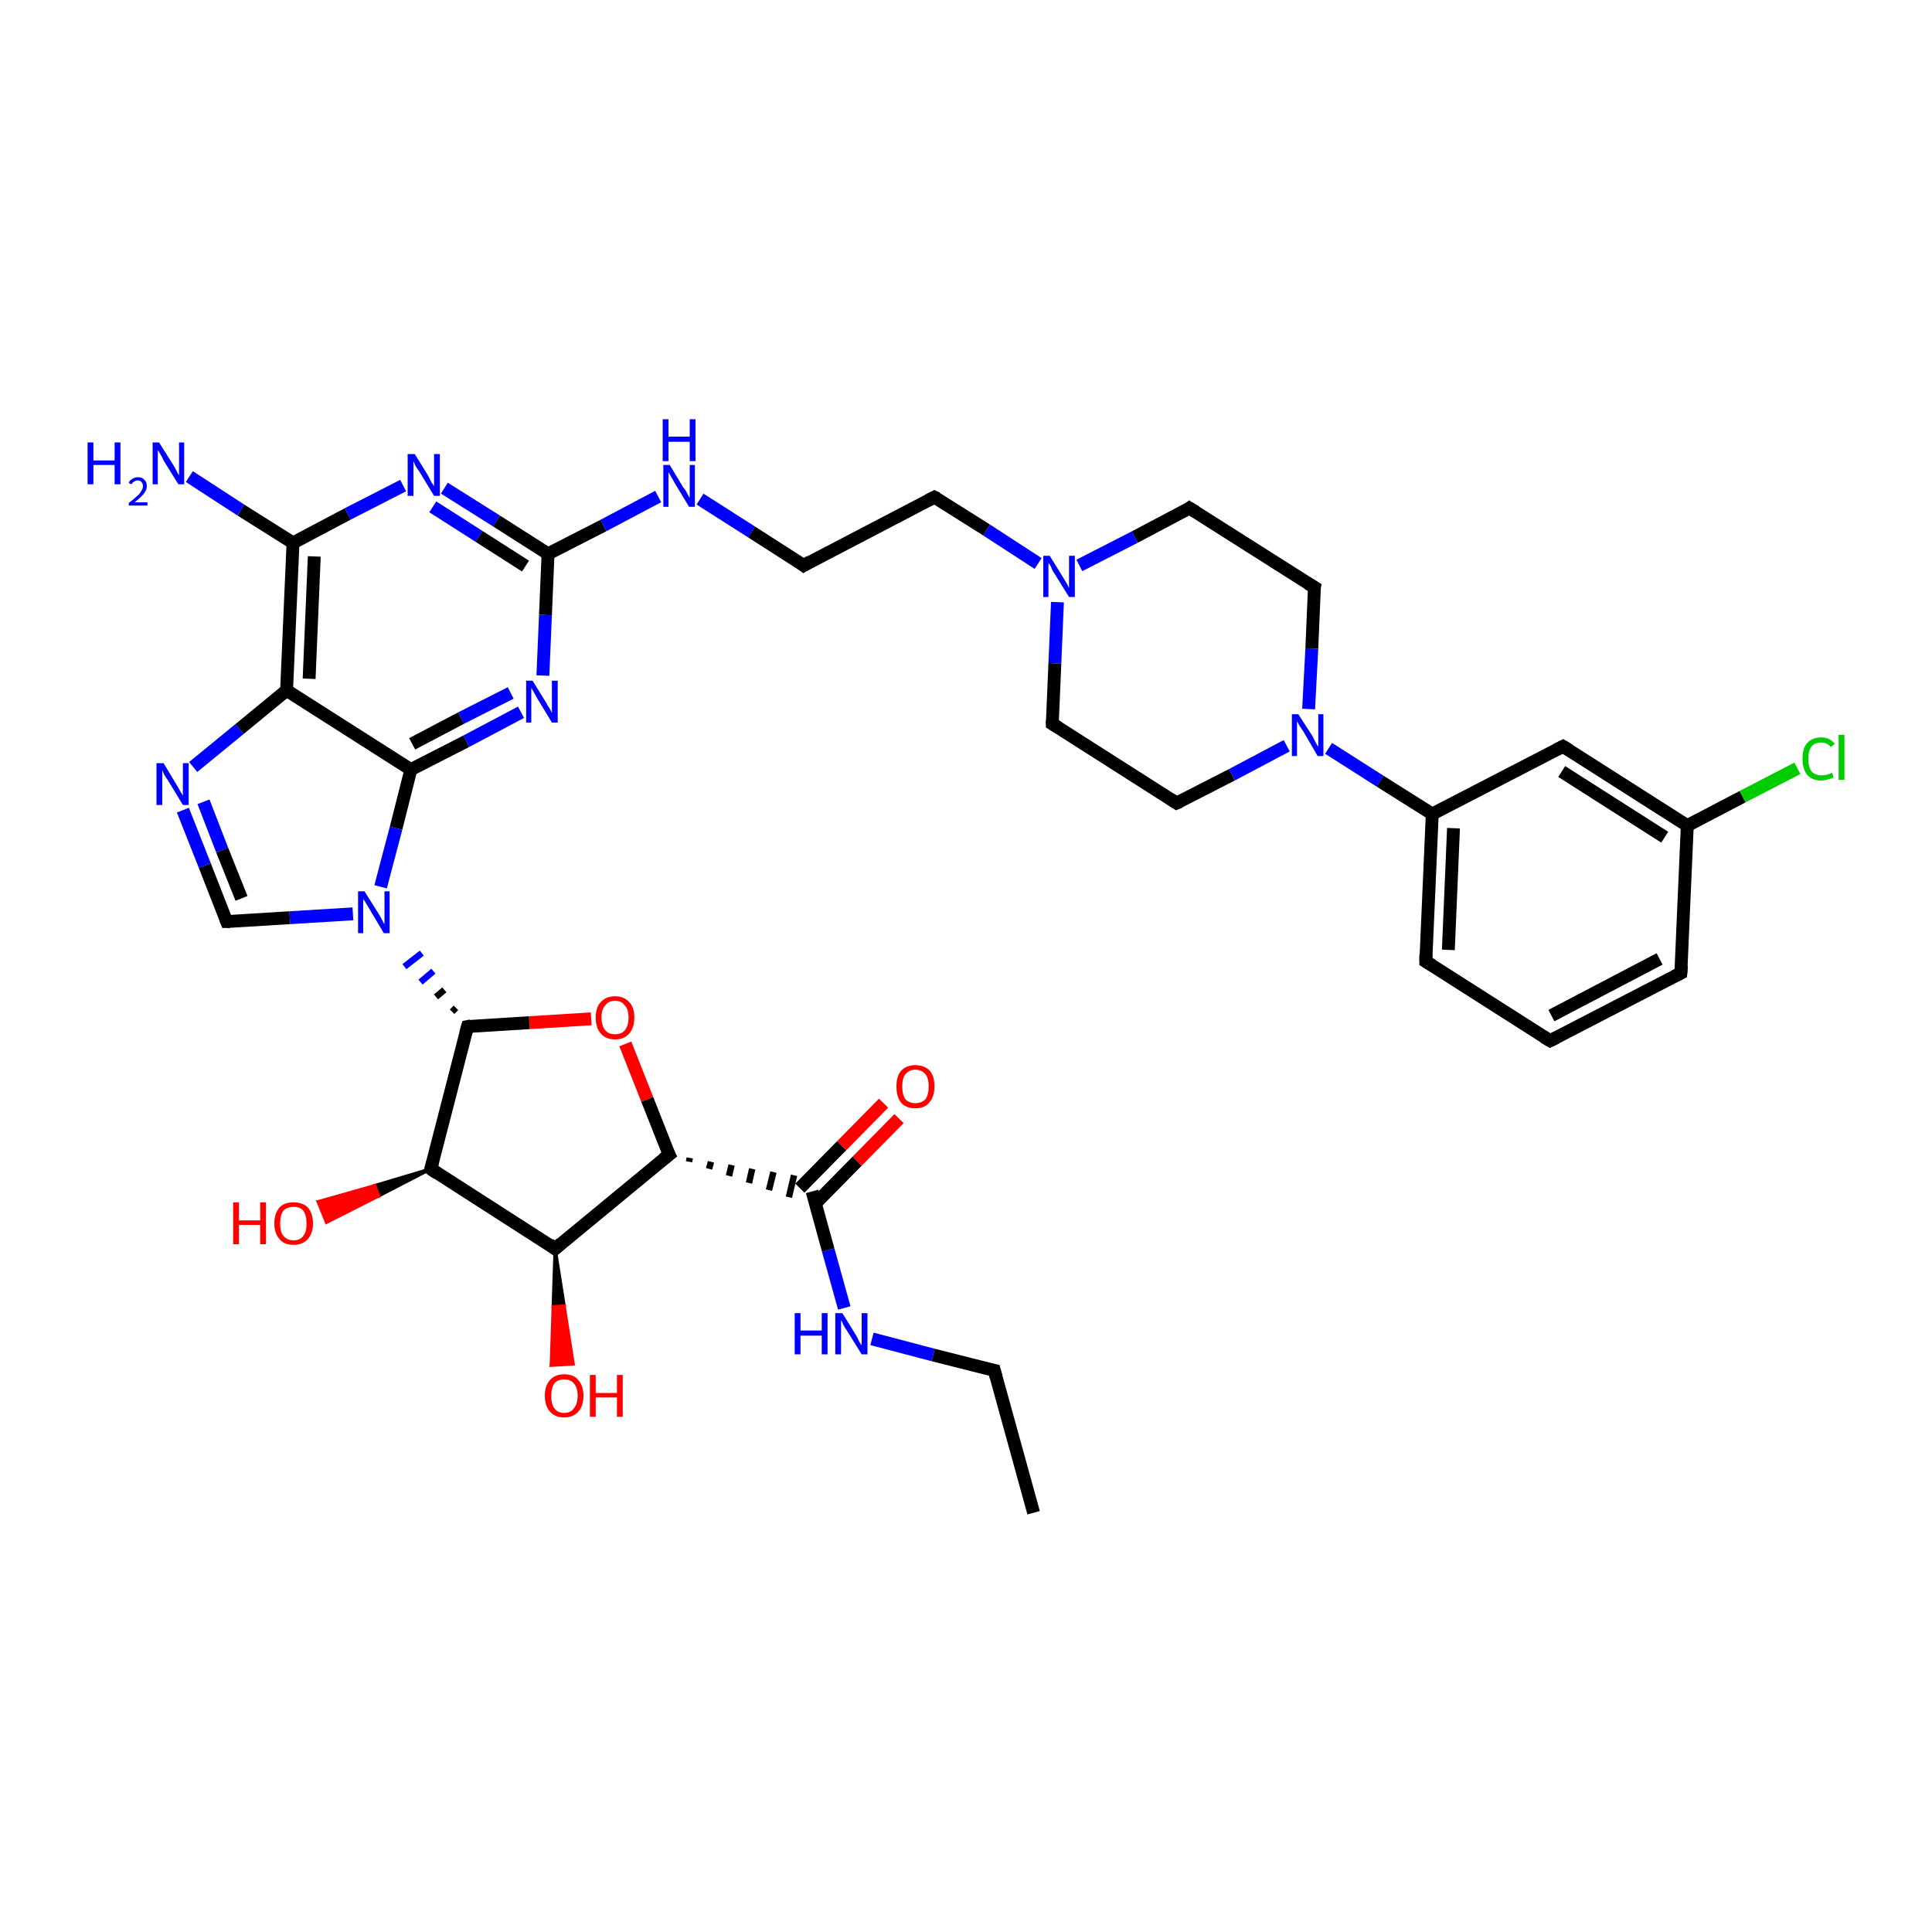 <?xml version='1.0' encoding='iso-8859-1'?>
<svg version='1.1' baseProfile='full'
              xmlns='http://www.w3.org/2000/svg'
                      xmlns:rdkit='http://www.rdkit.org/xml'
                      xmlns:xlink='http://www.w3.org/1999/xlink'
                  xml:space='preserve'
width='300px' height='300px' viewBox='0 0 300 300'>
<!-- END OF HEADER -->
<rect style='opacity:1.0;fill:#FFFFFF;stroke:none' width='300.0' height='300.0' x='0.0' y='0.0'> </rect>
<path class='bond-0 atom-0 atom-1' d='M 160.5,234.9 L 154.4,212.8' style='fill:none;fill-rule:evenodd;stroke:#000000;stroke-width:2.0px;stroke-linecap:butt;stroke-linejoin:miter;stroke-opacity:1' />
<path class='bond-1 atom-1 atom-2' d='M 154.4,212.8 L 144.9,210.4' style='fill:none;fill-rule:evenodd;stroke:#000000;stroke-width:2.0px;stroke-linecap:butt;stroke-linejoin:miter;stroke-opacity:1' />
<path class='bond-1 atom-1 atom-2' d='M 144.9,210.4 L 135.4,207.9' style='fill:none;fill-rule:evenodd;stroke:#0000FF;stroke-width:2.0px;stroke-linecap:butt;stroke-linejoin:miter;stroke-opacity:1' />
<path class='bond-2 atom-2 atom-3' d='M 131.1,203.1 L 128.6,194.1' style='fill:none;fill-rule:evenodd;stroke:#0000FF;stroke-width:2.0px;stroke-linecap:butt;stroke-linejoin:miter;stroke-opacity:1' />
<path class='bond-2 atom-2 atom-3' d='M 128.6,194.1 L 126.1,185.0' style='fill:none;fill-rule:evenodd;stroke:#000000;stroke-width:2.0px;stroke-linecap:butt;stroke-linejoin:miter;stroke-opacity:1' />
<path class='bond-3 atom-3 atom-4' d='M 126.6,186.9 L 133.1,180.3' style='fill:none;fill-rule:evenodd;stroke:#000000;stroke-width:2.0px;stroke-linecap:butt;stroke-linejoin:miter;stroke-opacity:1' />
<path class='bond-3 atom-3 atom-4' d='M 133.1,180.3 L 139.6,173.7' style='fill:none;fill-rule:evenodd;stroke:#FF0000;stroke-width:2.0px;stroke-linecap:butt;stroke-linejoin:miter;stroke-opacity:1' />
<path class='bond-3 atom-3 atom-4' d='M 124.2,184.5 L 130.7,177.9' style='fill:none;fill-rule:evenodd;stroke:#000000;stroke-width:2.0px;stroke-linecap:butt;stroke-linejoin:miter;stroke-opacity:1' />
<path class='bond-3 atom-3 atom-4' d='M 130.7,177.9 L 137.2,171.3' style='fill:none;fill-rule:evenodd;stroke:#FF0000;stroke-width:2.0px;stroke-linecap:butt;stroke-linejoin:miter;stroke-opacity:1' />
<path class='bond-4 atom-5 atom-3' d='M 107.0,180.4 L 107.1,179.8' style='fill:none;fill-rule:evenodd;stroke:#000000;stroke-width:1.0px;stroke-linecap:butt;stroke-linejoin:miter;stroke-opacity:1' />
<path class='bond-4 atom-5 atom-3' d='M 110.1,181.5 L 110.4,180.4' style='fill:none;fill-rule:evenodd;stroke:#000000;stroke-width:1.0px;stroke-linecap:butt;stroke-linejoin:miter;stroke-opacity:1' />
<path class='bond-4 atom-5 atom-3' d='M 113.2,182.6 L 113.6,180.9' style='fill:none;fill-rule:evenodd;stroke:#000000;stroke-width:1.0px;stroke-linecap:butt;stroke-linejoin:miter;stroke-opacity:1' />
<path class='bond-4 atom-5 atom-3' d='M 116.3,183.7 L 116.8,181.5' style='fill:none;fill-rule:evenodd;stroke:#000000;stroke-width:1.0px;stroke-linecap:butt;stroke-linejoin:miter;stroke-opacity:1' />
<path class='bond-4 atom-5 atom-3' d='M 119.4,184.8 L 120.1,182.0' style='fill:none;fill-rule:evenodd;stroke:#000000;stroke-width:1.0px;stroke-linecap:butt;stroke-linejoin:miter;stroke-opacity:1' />
<path class='bond-4 atom-5 atom-3' d='M 122.5,185.9 L 123.3,182.5' style='fill:none;fill-rule:evenodd;stroke:#000000;stroke-width:1.0px;stroke-linecap:butt;stroke-linejoin:miter;stroke-opacity:1' />
<path class='bond-5 atom-5 atom-6' d='M 103.9,179.3 L 100.5,170.7' style='fill:none;fill-rule:evenodd;stroke:#000000;stroke-width:2.0px;stroke-linecap:butt;stroke-linejoin:miter;stroke-opacity:1' />
<path class='bond-5 atom-5 atom-6' d='M 100.5,170.7 L 97.1,162.1' style='fill:none;fill-rule:evenodd;stroke:#FF0000;stroke-width:2.0px;stroke-linecap:butt;stroke-linejoin:miter;stroke-opacity:1' />
<path class='bond-6 atom-6 atom-7' d='M 91.8,158.2 L 82.2,158.8' style='fill:none;fill-rule:evenodd;stroke:#FF0000;stroke-width:2.0px;stroke-linecap:butt;stroke-linejoin:miter;stroke-opacity:1' />
<path class='bond-6 atom-6 atom-7' d='M 82.2,158.8 L 72.6,159.4' style='fill:none;fill-rule:evenodd;stroke:#000000;stroke-width:2.0px;stroke-linecap:butt;stroke-linejoin:miter;stroke-opacity:1' />
<path class='bond-7 atom-7 atom-8' d='M 72.6,159.4 L 66.9,181.5' style='fill:none;fill-rule:evenodd;stroke:#000000;stroke-width:2.0px;stroke-linecap:butt;stroke-linejoin:miter;stroke-opacity:1' />
<path class='bond-8 atom-8 atom-9' d='M 66.9,181.5 L 58.8,185.7 L 58.2,184.1 Z' style='fill:#000000;fill-rule:evenodd;fill-opacity:1;stroke:#000000;stroke-width:0.5px;stroke-linecap:butt;stroke-linejoin:miter;stroke-opacity:1;' />
<path class='bond-8 atom-8 atom-9' d='M 58.8,185.7 L 49.4,186.6 L 50.7,189.8 Z' style='fill:#FF0000;fill-rule:evenodd;fill-opacity:1;stroke:#FF0000;stroke-width:0.5px;stroke-linecap:butt;stroke-linejoin:miter;stroke-opacity:1;' />
<path class='bond-8 atom-8 atom-9' d='M 58.8,185.7 L 58.2,184.1 L 49.4,186.6 Z' style='fill:#FF0000;fill-rule:evenodd;fill-opacity:1;stroke:#FF0000;stroke-width:0.5px;stroke-linecap:butt;stroke-linejoin:miter;stroke-opacity:1;' />
<path class='bond-9 atom-8 atom-10' d='M 66.9,181.5 L 86.2,193.9' style='fill:none;fill-rule:evenodd;stroke:#000000;stroke-width:2.0px;stroke-linecap:butt;stroke-linejoin:miter;stroke-opacity:1' />
<path class='bond-10 atom-10 atom-11' d='M 86.2,193.9 L 87.6,202.8 L 85.9,202.9 Z' style='fill:#000000;fill-rule:evenodd;fill-opacity:1;stroke:#000000;stroke-width:0.5px;stroke-linecap:butt;stroke-linejoin:miter;stroke-opacity:1;' />
<path class='bond-10 atom-10 atom-11' d='M 87.6,202.8 L 85.6,212.0 L 89.0,211.8 Z' style='fill:#FF0000;fill-rule:evenodd;fill-opacity:1;stroke:#FF0000;stroke-width:0.5px;stroke-linecap:butt;stroke-linejoin:miter;stroke-opacity:1;' />
<path class='bond-10 atom-10 atom-11' d='M 87.6,202.8 L 85.9,202.9 L 85.6,212.0 Z' style='fill:#FF0000;fill-rule:evenodd;fill-opacity:1;stroke:#FF0000;stroke-width:0.5px;stroke-linecap:butt;stroke-linejoin:miter;stroke-opacity:1;' />
<path class='bond-11 atom-7 atom-12' d='M 70.8,156.5 L 70.2,157.1' style='fill:none;fill-rule:evenodd;stroke:#000000;stroke-width:1.0px;stroke-linecap:butt;stroke-linejoin:miter;stroke-opacity:1' />
<path class='bond-11 atom-7 atom-12' d='M 69.0,153.7 L 67.7,154.8' style='fill:none;fill-rule:evenodd;stroke:#000000;stroke-width:1.0px;stroke-linecap:butt;stroke-linejoin:miter;stroke-opacity:1' />
<path class='bond-11 atom-7 atom-12' d='M 67.3,150.8 L 65.3,152.5' style='fill:none;fill-rule:evenodd;stroke:#0000FF;stroke-width:1.0px;stroke-linecap:butt;stroke-linejoin:miter;stroke-opacity:1' />
<path class='bond-11 atom-7 atom-12' d='M 65.5,148.0 L 62.8,150.1' style='fill:none;fill-rule:evenodd;stroke:#0000FF;stroke-width:1.0px;stroke-linecap:butt;stroke-linejoin:miter;stroke-opacity:1' />
<path class='bond-12 atom-12 atom-13' d='M 54.8,141.9 L 45.0,142.5' style='fill:none;fill-rule:evenodd;stroke:#0000FF;stroke-width:2.0px;stroke-linecap:butt;stroke-linejoin:miter;stroke-opacity:1' />
<path class='bond-12 atom-12 atom-13' d='M 45.0,142.5 L 35.2,143.1' style='fill:none;fill-rule:evenodd;stroke:#000000;stroke-width:2.0px;stroke-linecap:butt;stroke-linejoin:miter;stroke-opacity:1' />
<path class='bond-13 atom-13 atom-14' d='M 35.2,143.1 L 31.8,134.4' style='fill:none;fill-rule:evenodd;stroke:#000000;stroke-width:2.0px;stroke-linecap:butt;stroke-linejoin:miter;stroke-opacity:1' />
<path class='bond-13 atom-13 atom-14' d='M 31.8,134.4 L 28.4,125.8' style='fill:none;fill-rule:evenodd;stroke:#0000FF;stroke-width:2.0px;stroke-linecap:butt;stroke-linejoin:miter;stroke-opacity:1' />
<path class='bond-13 atom-13 atom-14' d='M 37.5,139.5 L 34.5,132.0' style='fill:none;fill-rule:evenodd;stroke:#000000;stroke-width:2.0px;stroke-linecap:butt;stroke-linejoin:miter;stroke-opacity:1' />
<path class='bond-13 atom-13 atom-14' d='M 34.5,132.0 L 31.6,124.5' style='fill:none;fill-rule:evenodd;stroke:#0000FF;stroke-width:2.0px;stroke-linecap:butt;stroke-linejoin:miter;stroke-opacity:1' />
<path class='bond-14 atom-14 atom-15' d='M 30.0,119.1 L 37.2,113.2' style='fill:none;fill-rule:evenodd;stroke:#0000FF;stroke-width:2.0px;stroke-linecap:butt;stroke-linejoin:miter;stroke-opacity:1' />
<path class='bond-14 atom-14 atom-15' d='M 37.2,113.2 L 44.5,107.2' style='fill:none;fill-rule:evenodd;stroke:#000000;stroke-width:2.0px;stroke-linecap:butt;stroke-linejoin:miter;stroke-opacity:1' />
<path class='bond-15 atom-15 atom-16' d='M 44.5,107.2 L 45.5,84.3' style='fill:none;fill-rule:evenodd;stroke:#000000;stroke-width:2.0px;stroke-linecap:butt;stroke-linejoin:miter;stroke-opacity:1' />
<path class='bond-15 atom-15 atom-16' d='M 48.0,105.4 L 48.8,86.4' style='fill:none;fill-rule:evenodd;stroke:#000000;stroke-width:2.0px;stroke-linecap:butt;stroke-linejoin:miter;stroke-opacity:1' />
<path class='bond-16 atom-16 atom-17' d='M 45.5,84.3 L 37.4,79.2' style='fill:none;fill-rule:evenodd;stroke:#000000;stroke-width:2.0px;stroke-linecap:butt;stroke-linejoin:miter;stroke-opacity:1' />
<path class='bond-16 atom-16 atom-17' d='M 37.4,79.2 L 29.4,74.0' style='fill:none;fill-rule:evenodd;stroke:#0000FF;stroke-width:2.0px;stroke-linecap:butt;stroke-linejoin:miter;stroke-opacity:1' />
<path class='bond-17 atom-16 atom-18' d='M 45.5,84.3 L 54.0,79.8' style='fill:none;fill-rule:evenodd;stroke:#000000;stroke-width:2.0px;stroke-linecap:butt;stroke-linejoin:miter;stroke-opacity:1' />
<path class='bond-17 atom-16 atom-18' d='M 54.0,79.8 L 62.6,75.4' style='fill:none;fill-rule:evenodd;stroke:#0000FF;stroke-width:2.0px;stroke-linecap:butt;stroke-linejoin:miter;stroke-opacity:1' />
<path class='bond-18 atom-18 atom-19' d='M 69.0,75.8 L 77.1,80.9' style='fill:none;fill-rule:evenodd;stroke:#0000FF;stroke-width:2.0px;stroke-linecap:butt;stroke-linejoin:miter;stroke-opacity:1' />
<path class='bond-18 atom-18 atom-19' d='M 77.1,80.9 L 85.1,86.0' style='fill:none;fill-rule:evenodd;stroke:#000000;stroke-width:2.0px;stroke-linecap:butt;stroke-linejoin:miter;stroke-opacity:1' />
<path class='bond-18 atom-18 atom-19' d='M 67.2,78.7 L 74.4,83.3' style='fill:none;fill-rule:evenodd;stroke:#0000FF;stroke-width:2.0px;stroke-linecap:butt;stroke-linejoin:miter;stroke-opacity:1' />
<path class='bond-18 atom-18 atom-19' d='M 74.4,83.3 L 81.6,87.9' style='fill:none;fill-rule:evenodd;stroke:#000000;stroke-width:2.0px;stroke-linecap:butt;stroke-linejoin:miter;stroke-opacity:1' />
<path class='bond-19 atom-19 atom-20' d='M 85.1,86.0 L 93.7,81.6' style='fill:none;fill-rule:evenodd;stroke:#000000;stroke-width:2.0px;stroke-linecap:butt;stroke-linejoin:miter;stroke-opacity:1' />
<path class='bond-19 atom-19 atom-20' d='M 93.7,81.6 L 102.2,77.1' style='fill:none;fill-rule:evenodd;stroke:#0000FF;stroke-width:2.0px;stroke-linecap:butt;stroke-linejoin:miter;stroke-opacity:1' />
<path class='bond-20 atom-20 atom-21' d='M 108.7,77.5 L 116.7,82.6' style='fill:none;fill-rule:evenodd;stroke:#0000FF;stroke-width:2.0px;stroke-linecap:butt;stroke-linejoin:miter;stroke-opacity:1' />
<path class='bond-20 atom-20 atom-21' d='M 116.7,82.6 L 124.8,87.8' style='fill:none;fill-rule:evenodd;stroke:#000000;stroke-width:2.0px;stroke-linecap:butt;stroke-linejoin:miter;stroke-opacity:1' />
<path class='bond-21 atom-21 atom-22' d='M 124.8,87.8 L 145.1,77.2' style='fill:none;fill-rule:evenodd;stroke:#000000;stroke-width:2.0px;stroke-linecap:butt;stroke-linejoin:miter;stroke-opacity:1' />
<path class='bond-22 atom-22 atom-23' d='M 145.1,77.2 L 153.2,82.3' style='fill:none;fill-rule:evenodd;stroke:#000000;stroke-width:2.0px;stroke-linecap:butt;stroke-linejoin:miter;stroke-opacity:1' />
<path class='bond-22 atom-22 atom-23' d='M 153.2,82.3 L 161.2,87.5' style='fill:none;fill-rule:evenodd;stroke:#0000FF;stroke-width:2.0px;stroke-linecap:butt;stroke-linejoin:miter;stroke-opacity:1' />
<path class='bond-23 atom-23 atom-24' d='M 164.2,93.5 L 163.8,103.0' style='fill:none;fill-rule:evenodd;stroke:#0000FF;stroke-width:2.0px;stroke-linecap:butt;stroke-linejoin:miter;stroke-opacity:1' />
<path class='bond-23 atom-23 atom-24' d='M 163.8,103.0 L 163.4,112.4' style='fill:none;fill-rule:evenodd;stroke:#000000;stroke-width:2.0px;stroke-linecap:butt;stroke-linejoin:miter;stroke-opacity:1' />
<path class='bond-24 atom-24 atom-25' d='M 163.4,112.4 L 182.7,124.7' style='fill:none;fill-rule:evenodd;stroke:#000000;stroke-width:2.0px;stroke-linecap:butt;stroke-linejoin:miter;stroke-opacity:1' />
<path class='bond-25 atom-25 atom-26' d='M 182.7,124.7 L 191.3,120.3' style='fill:none;fill-rule:evenodd;stroke:#000000;stroke-width:2.0px;stroke-linecap:butt;stroke-linejoin:miter;stroke-opacity:1' />
<path class='bond-25 atom-25 atom-26' d='M 191.3,120.3 L 199.8,115.8' style='fill:none;fill-rule:evenodd;stroke:#0000FF;stroke-width:2.0px;stroke-linecap:butt;stroke-linejoin:miter;stroke-opacity:1' />
<path class='bond-26 atom-26 atom-27' d='M 203.2,110.1 L 203.7,100.7' style='fill:none;fill-rule:evenodd;stroke:#0000FF;stroke-width:2.0px;stroke-linecap:butt;stroke-linejoin:miter;stroke-opacity:1' />
<path class='bond-26 atom-26 atom-27' d='M 203.7,100.7 L 204.1,91.2' style='fill:none;fill-rule:evenodd;stroke:#000000;stroke-width:2.0px;stroke-linecap:butt;stroke-linejoin:miter;stroke-opacity:1' />
<path class='bond-27 atom-27 atom-28' d='M 204.1,91.2 L 184.7,78.9' style='fill:none;fill-rule:evenodd;stroke:#000000;stroke-width:2.0px;stroke-linecap:butt;stroke-linejoin:miter;stroke-opacity:1' />
<path class='bond-28 atom-26 atom-29' d='M 206.3,116.2 L 214.3,121.3' style='fill:none;fill-rule:evenodd;stroke:#0000FF;stroke-width:2.0px;stroke-linecap:butt;stroke-linejoin:miter;stroke-opacity:1' />
<path class='bond-28 atom-26 atom-29' d='M 214.3,121.3 L 222.4,126.4' style='fill:none;fill-rule:evenodd;stroke:#000000;stroke-width:2.0px;stroke-linecap:butt;stroke-linejoin:miter;stroke-opacity:1' />
<path class='bond-29 atom-29 atom-30' d='M 222.4,126.4 L 221.4,149.3' style='fill:none;fill-rule:evenodd;stroke:#000000;stroke-width:2.0px;stroke-linecap:butt;stroke-linejoin:miter;stroke-opacity:1' />
<path class='bond-29 atom-29 atom-30' d='M 225.7,128.6 L 224.9,147.5' style='fill:none;fill-rule:evenodd;stroke:#000000;stroke-width:2.0px;stroke-linecap:butt;stroke-linejoin:miter;stroke-opacity:1' />
<path class='bond-30 atom-30 atom-31' d='M 221.4,149.3 L 240.7,161.6' style='fill:none;fill-rule:evenodd;stroke:#000000;stroke-width:2.0px;stroke-linecap:butt;stroke-linejoin:miter;stroke-opacity:1' />
<path class='bond-31 atom-31 atom-32' d='M 240.7,161.6 L 261.0,151.1' style='fill:none;fill-rule:evenodd;stroke:#000000;stroke-width:2.0px;stroke-linecap:butt;stroke-linejoin:miter;stroke-opacity:1' />
<path class='bond-31 atom-31 atom-32' d='M 240.9,157.7 L 257.7,148.9' style='fill:none;fill-rule:evenodd;stroke:#000000;stroke-width:2.0px;stroke-linecap:butt;stroke-linejoin:miter;stroke-opacity:1' />
<path class='bond-32 atom-32 atom-33' d='M 261.0,151.1 L 262.0,128.2' style='fill:none;fill-rule:evenodd;stroke:#000000;stroke-width:2.0px;stroke-linecap:butt;stroke-linejoin:miter;stroke-opacity:1' />
<path class='bond-33 atom-33 atom-34' d='M 262.0,128.2 L 270.6,123.7' style='fill:none;fill-rule:evenodd;stroke:#000000;stroke-width:2.0px;stroke-linecap:butt;stroke-linejoin:miter;stroke-opacity:1' />
<path class='bond-33 atom-33 atom-34' d='M 270.6,123.7 L 279.1,119.3' style='fill:none;fill-rule:evenodd;stroke:#00CC00;stroke-width:2.0px;stroke-linecap:butt;stroke-linejoin:miter;stroke-opacity:1' />
<path class='bond-34 atom-33 atom-35' d='M 262.0,128.2 L 242.7,115.9' style='fill:none;fill-rule:evenodd;stroke:#000000;stroke-width:2.0px;stroke-linecap:butt;stroke-linejoin:miter;stroke-opacity:1' />
<path class='bond-34 atom-33 atom-35' d='M 258.5,130.0 L 242.5,119.8' style='fill:none;fill-rule:evenodd;stroke:#000000;stroke-width:2.0px;stroke-linecap:butt;stroke-linejoin:miter;stroke-opacity:1' />
<path class='bond-35 atom-19 atom-36' d='M 85.1,86.0 L 84.7,95.5' style='fill:none;fill-rule:evenodd;stroke:#000000;stroke-width:2.0px;stroke-linecap:butt;stroke-linejoin:miter;stroke-opacity:1' />
<path class='bond-35 atom-19 atom-36' d='M 84.7,95.5 L 84.3,104.9' style='fill:none;fill-rule:evenodd;stroke:#0000FF;stroke-width:2.0px;stroke-linecap:butt;stroke-linejoin:miter;stroke-opacity:1' />
<path class='bond-36 atom-36 atom-37' d='M 80.9,110.6 L 72.4,115.1' style='fill:none;fill-rule:evenodd;stroke:#0000FF;stroke-width:2.0px;stroke-linecap:butt;stroke-linejoin:miter;stroke-opacity:1' />
<path class='bond-36 atom-36 atom-37' d='M 72.4,115.1 L 63.8,119.5' style='fill:none;fill-rule:evenodd;stroke:#000000;stroke-width:2.0px;stroke-linecap:butt;stroke-linejoin:miter;stroke-opacity:1' />
<path class='bond-36 atom-36 atom-37' d='M 79.3,107.6 L 71.6,111.5' style='fill:none;fill-rule:evenodd;stroke:#0000FF;stroke-width:2.0px;stroke-linecap:butt;stroke-linejoin:miter;stroke-opacity:1' />
<path class='bond-36 atom-36 atom-37' d='M 71.6,111.5 L 64.0,115.5' style='fill:none;fill-rule:evenodd;stroke:#000000;stroke-width:2.0px;stroke-linecap:butt;stroke-linejoin:miter;stroke-opacity:1' />
<path class='bond-37 atom-10 atom-5' d='M 86.2,193.9 L 103.9,179.3' style='fill:none;fill-rule:evenodd;stroke:#000000;stroke-width:2.0px;stroke-linecap:butt;stroke-linejoin:miter;stroke-opacity:1' />
<path class='bond-38 atom-37 atom-12' d='M 63.8,119.5 L 61.5,128.6' style='fill:none;fill-rule:evenodd;stroke:#000000;stroke-width:2.0px;stroke-linecap:butt;stroke-linejoin:miter;stroke-opacity:1' />
<path class='bond-38 atom-37 atom-12' d='M 61.5,128.6 L 59.1,137.7' style='fill:none;fill-rule:evenodd;stroke:#0000FF;stroke-width:2.0px;stroke-linecap:butt;stroke-linejoin:miter;stroke-opacity:1' />
<path class='bond-39 atom-37 atom-15' d='M 63.8,119.5 L 44.5,107.2' style='fill:none;fill-rule:evenodd;stroke:#000000;stroke-width:2.0px;stroke-linecap:butt;stroke-linejoin:miter;stroke-opacity:1' />
<path class='bond-40 atom-28 atom-23' d='M 184.7,78.9 L 176.2,83.4' style='fill:none;fill-rule:evenodd;stroke:#000000;stroke-width:2.0px;stroke-linecap:butt;stroke-linejoin:miter;stroke-opacity:1' />
<path class='bond-40 atom-28 atom-23' d='M 176.2,83.4 L 167.6,87.8' style='fill:none;fill-rule:evenodd;stroke:#0000FF;stroke-width:2.0px;stroke-linecap:butt;stroke-linejoin:miter;stroke-opacity:1' />
<path class='bond-41 atom-35 atom-29' d='M 242.7,115.9 L 222.4,126.4' style='fill:none;fill-rule:evenodd;stroke:#000000;stroke-width:2.0px;stroke-linecap:butt;stroke-linejoin:miter;stroke-opacity:1' />
<path d='M 154.7,213.9 L 154.4,212.8 L 153.9,212.7' style='fill:none;stroke:#000000;stroke-width:2.0px;stroke-linecap:butt;stroke-linejoin:miter;stroke-opacity:1;' />
<path d='M 103.7,178.9 L 103.9,179.3 L 103.0,180.0' style='fill:none;stroke:#000000;stroke-width:2.0px;stroke-linecap:butt;stroke-linejoin:miter;stroke-opacity:1;' />
<path d='M 73.1,159.3 L 72.6,159.4 L 72.3,160.5' style='fill:none;stroke:#000000;stroke-width:2.0px;stroke-linecap:butt;stroke-linejoin:miter;stroke-opacity:1;' />
<path d='M 67.2,180.4 L 66.9,181.5 L 67.9,182.2' style='fill:none;stroke:#000000;stroke-width:2.0px;stroke-linecap:butt;stroke-linejoin:miter;stroke-opacity:1;' />
<path d='M 85.3,193.2 L 86.2,193.9 L 87.1,193.1' style='fill:none;stroke:#000000;stroke-width:2.0px;stroke-linecap:butt;stroke-linejoin:miter;stroke-opacity:1;' />
<path d='M 35.7,143.1 L 35.2,143.1 L 35.0,142.6' style='fill:none;stroke:#000000;stroke-width:2.0px;stroke-linecap:butt;stroke-linejoin:miter;stroke-opacity:1;' />
<path d='M 124.4,87.5 L 124.8,87.8 L 125.8,87.2' style='fill:none;stroke:#000000;stroke-width:2.0px;stroke-linecap:butt;stroke-linejoin:miter;stroke-opacity:1;' />
<path d='M 144.1,77.7 L 145.1,77.2 L 145.5,77.4' style='fill:none;stroke:#000000;stroke-width:2.0px;stroke-linecap:butt;stroke-linejoin:miter;stroke-opacity:1;' />
<path d='M 163.4,111.9 L 163.4,112.4 L 164.4,113.0' style='fill:none;stroke:#000000;stroke-width:2.0px;stroke-linecap:butt;stroke-linejoin:miter;stroke-opacity:1;' />
<path d='M 181.8,124.1 L 182.7,124.7 L 183.2,124.5' style='fill:none;stroke:#000000;stroke-width:2.0px;stroke-linecap:butt;stroke-linejoin:miter;stroke-opacity:1;' />
<path d='M 204.0,91.7 L 204.1,91.2 L 203.1,90.6' style='fill:none;stroke:#000000;stroke-width:2.0px;stroke-linecap:butt;stroke-linejoin:miter;stroke-opacity:1;' />
<path d='M 185.7,79.5 L 184.7,78.9 L 184.3,79.2' style='fill:none;stroke:#000000;stroke-width:2.0px;stroke-linecap:butt;stroke-linejoin:miter;stroke-opacity:1;' />
<path d='M 221.4,148.2 L 221.4,149.3 L 222.4,149.9' style='fill:none;stroke:#000000;stroke-width:2.0px;stroke-linecap:butt;stroke-linejoin:miter;stroke-opacity:1;' />
<path d='M 239.7,161.0 L 240.7,161.6 L 241.7,161.1' style='fill:none;stroke:#000000;stroke-width:2.0px;stroke-linecap:butt;stroke-linejoin:miter;stroke-opacity:1;' />
<path d='M 260.0,151.6 L 261.0,151.1 L 261.1,149.9' style='fill:none;stroke:#000000;stroke-width:2.0px;stroke-linecap:butt;stroke-linejoin:miter;stroke-opacity:1;' />
<path d='M 243.7,116.5 L 242.7,115.9 L 241.7,116.4' style='fill:none;stroke:#000000;stroke-width:2.0px;stroke-linecap:butt;stroke-linejoin:miter;stroke-opacity:1;' />
<path class='atom-2' d='M 123.4 203.9
L 124.3 203.9
L 124.3 206.6
L 127.6 206.6
L 127.6 203.9
L 128.5 203.9
L 128.5 210.3
L 127.6 210.3
L 127.6 207.4
L 124.3 207.4
L 124.3 210.3
L 123.4 210.3
L 123.4 203.9
' fill='#0000FF'/>
<path class='atom-2' d='M 130.8 203.9
L 132.9 207.3
Q 133.1 207.6, 133.4 208.3
Q 133.8 208.9, 133.8 208.9
L 133.8 203.9
L 134.7 203.9
L 134.7 210.3
L 133.8 210.3
L 131.5 206.6
Q 131.2 206.2, 130.9 205.6
Q 130.7 205.1, 130.6 205.0
L 130.6 210.3
L 129.7 210.3
L 129.7 203.9
L 130.8 203.9
' fill='#0000FF'/>
<path class='atom-4' d='M 139.2 168.7
Q 139.2 167.1, 139.9 166.3
Q 140.7 165.4, 142.1 165.4
Q 143.6 165.4, 144.4 166.3
Q 145.1 167.1, 145.1 168.7
Q 145.1 170.3, 144.3 171.2
Q 143.6 172.1, 142.1 172.1
Q 140.7 172.1, 139.9 171.2
Q 139.2 170.3, 139.2 168.7
M 142.1 171.3
Q 143.1 171.3, 143.7 170.7
Q 144.2 170.0, 144.2 168.7
Q 144.2 167.4, 143.7 166.8
Q 143.1 166.1, 142.1 166.1
Q 141.2 166.1, 140.6 166.8
Q 140.1 167.4, 140.1 168.7
Q 140.1 170.0, 140.6 170.7
Q 141.2 171.3, 142.1 171.3
' fill='#FF0000'/>
<path class='atom-6' d='M 92.5 158.0
Q 92.5 156.4, 93.3 155.6
Q 94.1 154.7, 95.5 154.7
Q 96.9 154.7, 97.7 155.6
Q 98.5 156.4, 98.5 158.0
Q 98.5 159.6, 97.7 160.5
Q 96.9 161.4, 95.5 161.4
Q 94.1 161.4, 93.3 160.5
Q 92.5 159.6, 92.5 158.0
M 95.5 160.6
Q 96.5 160.6, 97.0 160.0
Q 97.6 159.3, 97.6 158.0
Q 97.6 156.7, 97.0 156.1
Q 96.5 155.4, 95.5 155.4
Q 94.5 155.4, 94.0 156.1
Q 93.4 156.7, 93.4 158.0
Q 93.4 159.3, 94.0 160.0
Q 94.5 160.6, 95.5 160.6
' fill='#FF0000'/>
<path class='atom-9' d='M 36.2 186.7
L 37.1 186.7
L 37.1 189.5
L 40.4 189.5
L 40.4 186.7
L 41.3 186.7
L 41.3 193.2
L 40.4 193.2
L 40.4 190.2
L 37.1 190.2
L 37.1 193.2
L 36.2 193.2
L 36.2 186.7
' fill='#FF0000'/>
<path class='atom-9' d='M 42.6 190.0
Q 42.6 188.4, 43.4 187.5
Q 44.1 186.7, 45.6 186.7
Q 47.0 186.7, 47.8 187.5
Q 48.6 188.4, 48.6 190.0
Q 48.6 191.5, 47.8 192.4
Q 47.0 193.3, 45.6 193.3
Q 44.1 193.3, 43.4 192.4
Q 42.6 191.5, 42.6 190.0
M 45.6 192.6
Q 46.6 192.6, 47.1 191.9
Q 47.6 191.3, 47.6 190.0
Q 47.6 188.7, 47.1 188.0
Q 46.6 187.4, 45.6 187.4
Q 44.6 187.4, 44.0 188.0
Q 43.5 188.7, 43.5 190.0
Q 43.5 191.3, 44.0 191.9
Q 44.6 192.6, 45.6 192.6
' fill='#FF0000'/>
<path class='atom-11' d='M 84.6 216.7
Q 84.6 215.2, 85.4 214.3
Q 86.2 213.4, 87.6 213.4
Q 89.1 213.4, 89.8 214.3
Q 90.6 215.2, 90.6 216.7
Q 90.6 218.3, 89.8 219.2
Q 89.0 220.1, 87.6 220.1
Q 86.2 220.1, 85.4 219.2
Q 84.6 218.3, 84.6 216.7
M 87.6 219.4
Q 88.6 219.4, 89.1 218.7
Q 89.7 218.0, 89.7 216.7
Q 89.7 215.5, 89.1 214.8
Q 88.6 214.2, 87.6 214.2
Q 86.6 214.2, 86.1 214.8
Q 85.6 215.5, 85.6 216.7
Q 85.6 218.1, 86.1 218.7
Q 86.6 219.4, 87.6 219.4
' fill='#FF0000'/>
<path class='atom-11' d='M 91.6 213.5
L 92.5 213.5
L 92.5 216.3
L 95.8 216.3
L 95.8 213.5
L 96.7 213.5
L 96.7 220.0
L 95.8 220.0
L 95.8 217.0
L 92.5 217.0
L 92.5 220.0
L 91.6 220.0
L 91.6 213.5
' fill='#FF0000'/>
<path class='atom-12' d='M 56.6 138.4
L 58.8 141.9
Q 59.0 142.2, 59.3 142.8
Q 59.6 143.4, 59.7 143.5
L 59.7 138.4
L 60.5 138.4
L 60.5 144.9
L 59.6 144.9
L 57.4 141.2
Q 57.1 140.7, 56.8 140.2
Q 56.5 139.7, 56.4 139.6
L 56.4 144.9
L 55.6 144.9
L 55.6 138.4
L 56.6 138.4
' fill='#0000FF'/>
<path class='atom-14' d='M 25.4 118.5
L 27.5 122.0
Q 27.7 122.3, 28.0 122.9
Q 28.4 123.5, 28.4 123.6
L 28.4 118.5
L 29.3 118.5
L 29.3 125.0
L 28.4 125.0
L 26.1 121.2
Q 25.8 120.8, 25.5 120.3
Q 25.3 119.8, 25.2 119.6
L 25.2 125.0
L 24.3 125.0
L 24.3 118.5
L 25.4 118.5
' fill='#0000FF'/>
<path class='atom-17' d='M 13.6 68.7
L 14.5 68.7
L 14.5 71.5
L 17.8 71.5
L 17.8 68.7
L 18.7 68.7
L 18.7 75.2
L 17.8 75.2
L 17.8 72.2
L 14.5 72.2
L 14.5 75.2
L 13.6 75.2
L 13.6 68.7
' fill='#0000FF'/>
<path class='atom-17' d='M 20.0 75.0
Q 20.1 74.6, 20.5 74.4
Q 20.9 74.1, 21.4 74.1
Q 22.1 74.1, 22.4 74.5
Q 22.8 74.8, 22.8 75.5
Q 22.8 76.1, 22.3 76.7
Q 21.8 77.3, 20.9 78.0
L 22.9 78.0
L 22.9 78.5
L 20.0 78.5
L 20.0 78.1
Q 20.8 77.5, 21.2 77.1
Q 21.7 76.7, 21.9 76.3
Q 22.2 75.9, 22.2 75.5
Q 22.2 75.1, 22.0 74.9
Q 21.8 74.6, 21.4 74.6
Q 21.1 74.6, 20.8 74.8
Q 20.6 74.9, 20.4 75.2
L 20.0 75.0
' fill='#0000FF'/>
<path class='atom-17' d='M 24.7 68.7
L 26.9 72.2
Q 27.1 72.5, 27.4 73.1
Q 27.7 73.7, 27.8 73.8
L 27.8 68.7
L 28.6 68.7
L 28.6 75.2
L 27.7 75.2
L 25.4 71.5
Q 25.2 71.0, 24.9 70.5
Q 24.6 70.0, 24.5 69.9
L 24.5 75.2
L 23.7 75.2
L 23.7 68.7
L 24.7 68.7
' fill='#0000FF'/>
<path class='atom-18' d='M 64.4 70.5
L 66.5 73.9
Q 66.7 74.3, 67.0 74.9
Q 67.4 75.5, 67.4 75.5
L 67.4 70.5
L 68.3 70.5
L 68.3 77.0
L 67.4 77.0
L 65.1 73.2
Q 64.8 72.8, 64.5 72.3
Q 64.3 71.8, 64.2 71.6
L 64.2 77.0
L 63.3 77.0
L 63.3 70.5
L 64.4 70.5
' fill='#0000FF'/>
<path class='atom-20' d='M 104.0 72.2
L 106.1 75.7
Q 106.4 76.0, 106.7 76.6
Q 107.0 77.2, 107.1 77.3
L 107.1 72.2
L 107.9 72.2
L 107.9 78.7
L 107.0 78.7
L 104.7 74.9
Q 104.5 74.5, 104.2 74.0
Q 103.9 73.5, 103.8 73.3
L 103.8 78.7
L 103.0 78.7
L 103.0 72.2
L 104.0 72.2
' fill='#0000FF'/>
<path class='atom-20' d='M 102.9 65.1
L 103.8 65.1
L 103.8 67.8
L 107.1 67.8
L 107.1 65.1
L 108.0 65.1
L 108.0 71.6
L 107.1 71.6
L 107.1 68.6
L 103.8 68.6
L 103.8 71.6
L 102.9 71.6
L 102.9 65.1
' fill='#0000FF'/>
<path class='atom-23' d='M 163.0 86.3
L 165.1 89.7
Q 165.3 90.0, 165.7 90.7
Q 166.0 91.3, 166.0 91.3
L 166.0 86.3
L 166.9 86.3
L 166.9 92.7
L 166.0 92.7
L 163.7 89.0
Q 163.4 88.6, 163.2 88.0
Q 162.9 87.5, 162.8 87.4
L 162.8 92.7
L 162.0 92.7
L 162.0 86.3
L 163.0 86.3
' fill='#0000FF'/>
<path class='atom-26' d='M 201.6 110.9
L 203.8 114.3
Q 204.0 114.7, 204.3 115.3
Q 204.6 115.9, 204.7 115.9
L 204.7 110.9
L 205.5 110.9
L 205.5 117.4
L 204.6 117.4
L 202.4 113.6
Q 202.1 113.2, 201.8 112.7
Q 201.5 112.2, 201.4 112.0
L 201.4 117.4
L 200.6 117.4
L 200.6 110.9
L 201.6 110.9
' fill='#0000FF'/>
<path class='atom-34' d='M 279.9 117.8
Q 279.9 116.2, 280.6 115.4
Q 281.4 114.5, 282.8 114.5
Q 284.1 114.5, 284.9 115.5
L 284.3 116.0
Q 283.7 115.3, 282.8 115.3
Q 281.8 115.3, 281.3 115.9
Q 280.8 116.6, 280.8 117.8
Q 280.8 119.1, 281.3 119.8
Q 281.9 120.4, 282.9 120.4
Q 283.6 120.4, 284.5 120.0
L 284.7 120.7
Q 284.4 120.9, 283.9 121.0
Q 283.3 121.2, 282.8 121.2
Q 281.4 121.2, 280.6 120.3
Q 279.9 119.4, 279.9 117.8
' fill='#00CC00'/>
<path class='atom-34' d='M 285.5 114.1
L 286.4 114.1
L 286.4 121.1
L 285.5 121.1
L 285.5 114.1
' fill='#00CC00'/>
<path class='atom-36' d='M 82.7 105.7
L 84.8 109.1
Q 85.0 109.5, 85.4 110.1
Q 85.7 110.7, 85.7 110.7
L 85.7 105.7
L 86.6 105.7
L 86.6 112.2
L 85.7 112.2
L 83.4 108.4
Q 83.2 108.0, 82.9 107.5
Q 82.6 107.0, 82.5 106.8
L 82.5 112.2
L 81.7 112.2
L 81.7 105.7
L 82.7 105.7
' fill='#0000FF'/>
</svg>
